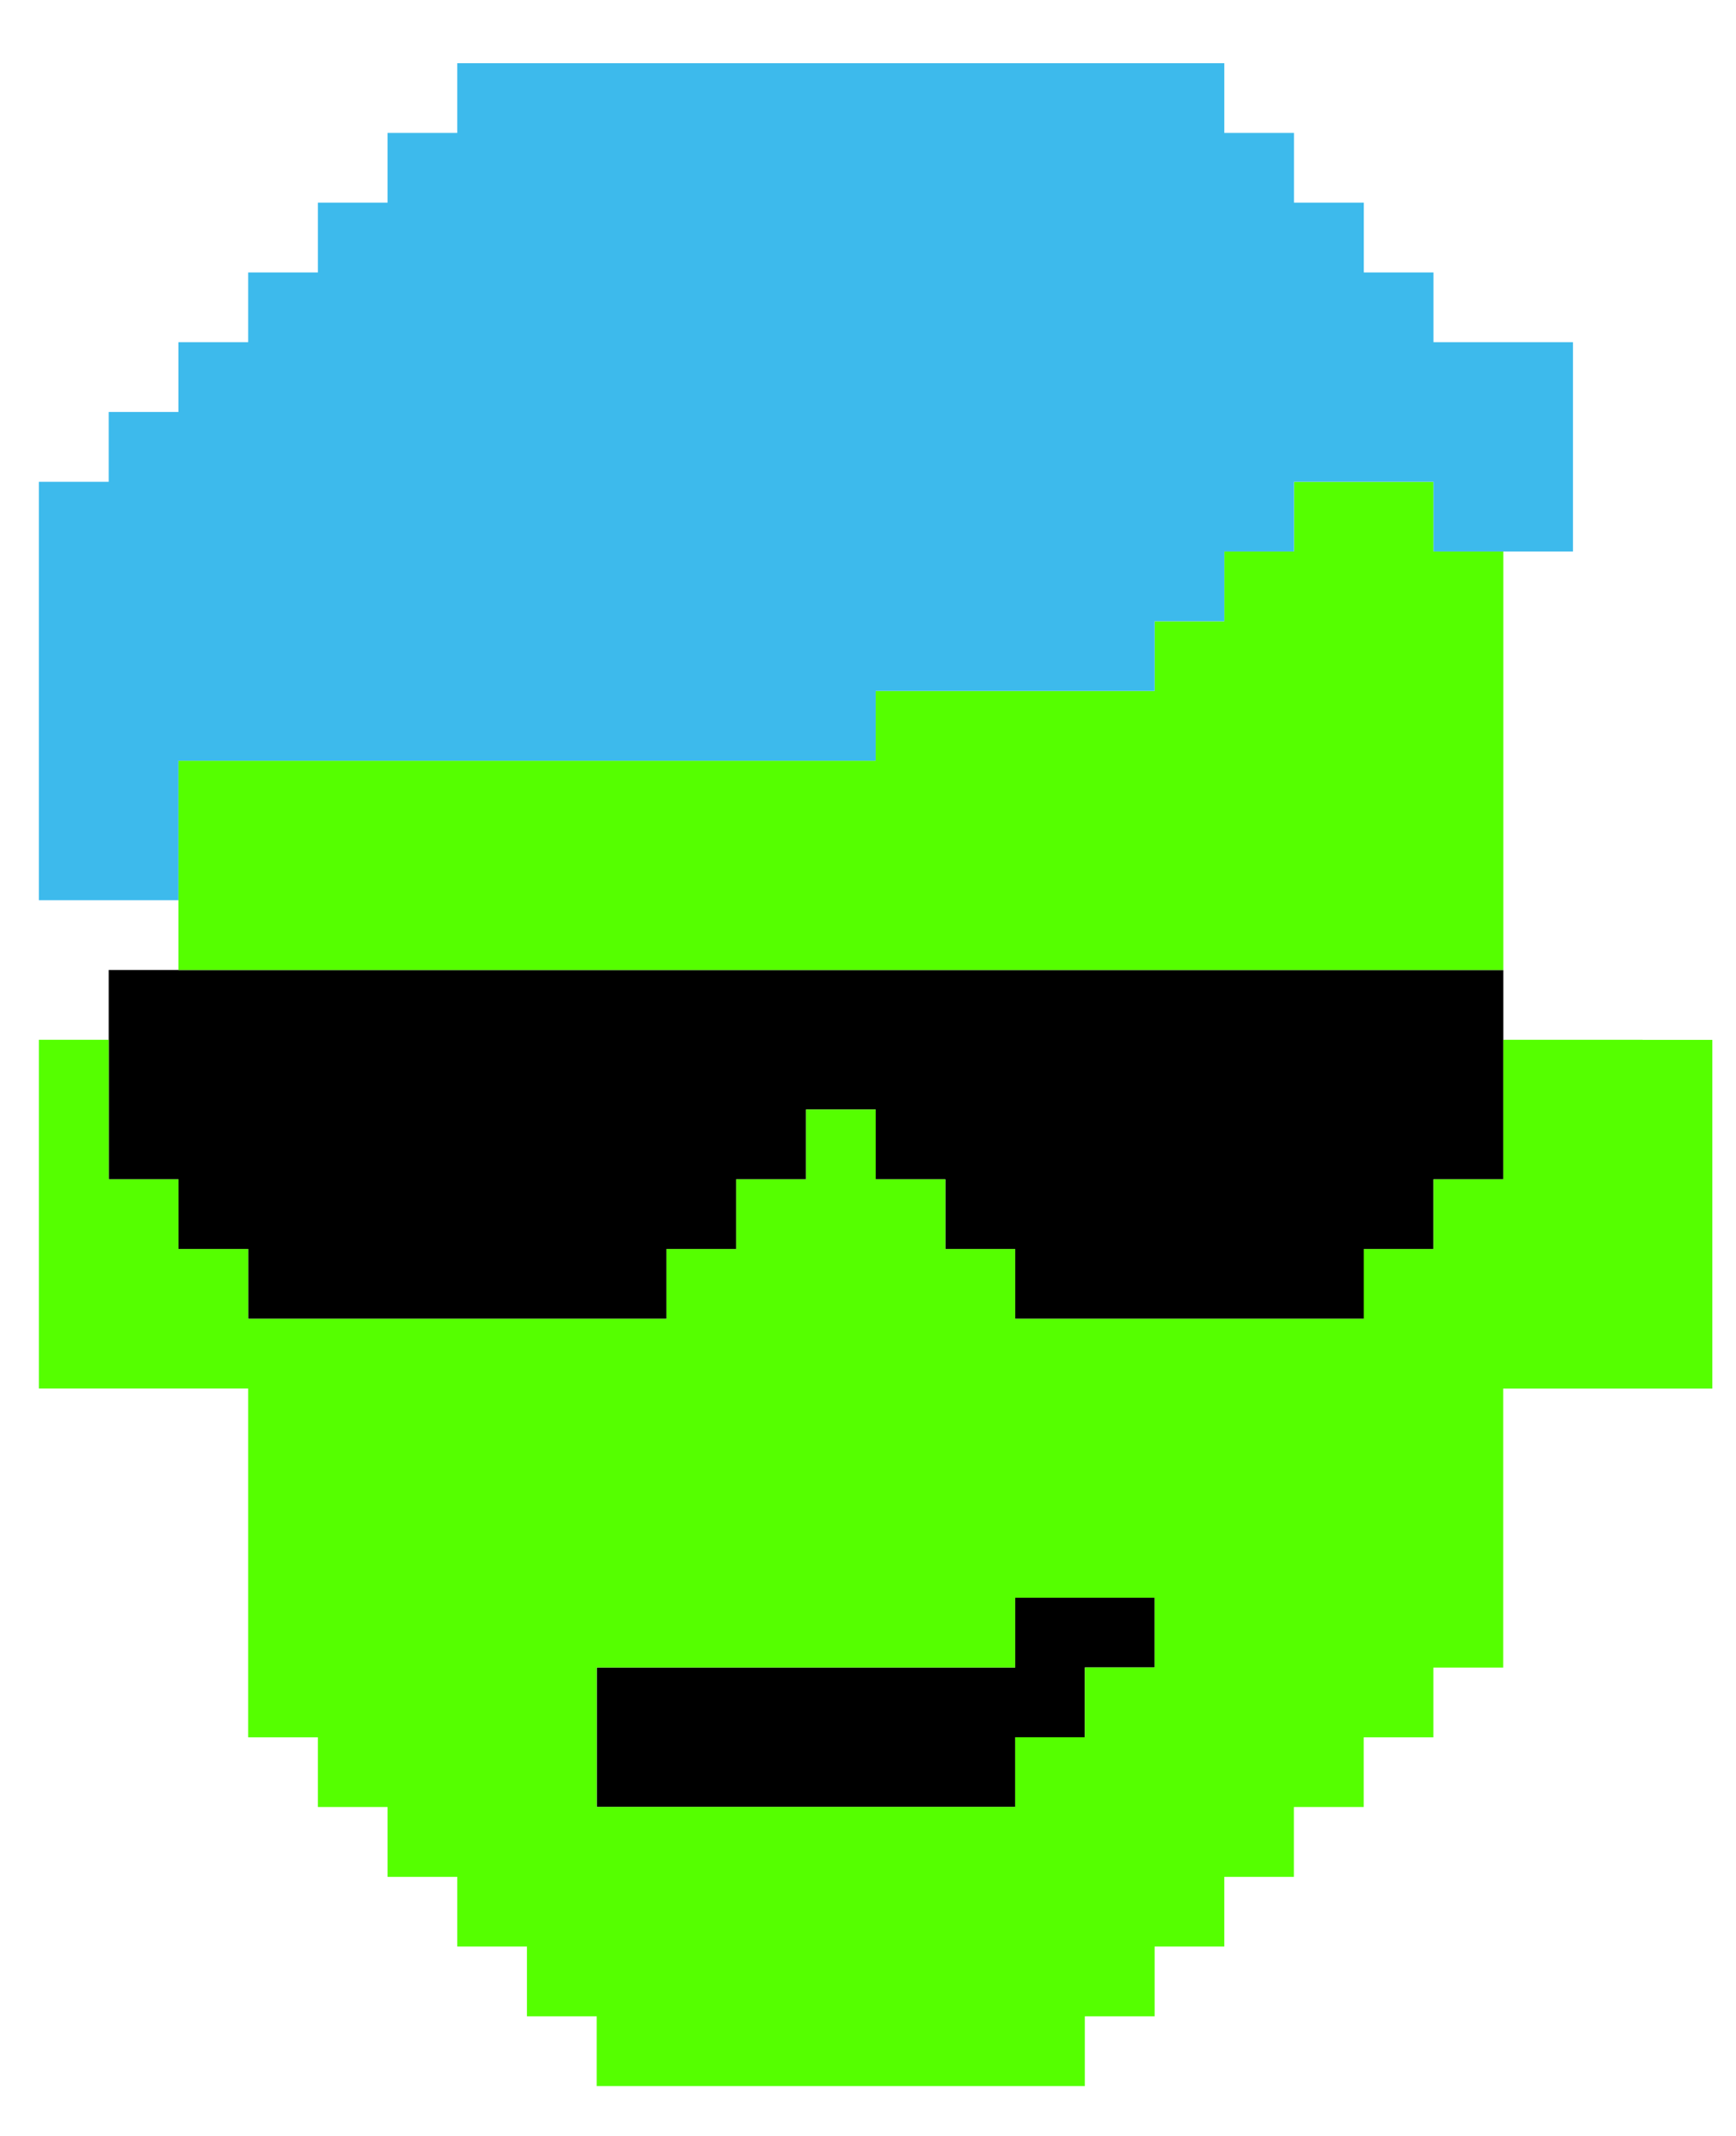 <?xml version="1.0" encoding="UTF-8"?>
<svg id="Ebene_1" xmlns="http://www.w3.org/2000/svg" version="1.1" viewBox="0 0 192.3 236.5">
  <!-- Generator: Adobe Illustrator 29.5.1, SVG Export Plug-In . SVG Version: 2.1.0 Build 141)  -->
  <defs>
    <style>
      .st0 {
        fill: #5f0;
      }

      .st1 {
        fill: #3dbaec;
      }
    </style>
  </defs>
  <g>
    <polygon points="158.79 107.41 151.07 107.41 143.34 107.41 135.62 107.41 127.9 107.41 120.17 107.41 112.45 107.41 104.72 107.41 97 107.41 89.28 107.41 81.55 107.41 73.83 107.41 66.11 107.41 58.38 107.41 50.65 107.41 42.93 107.41 35.21 107.41 27.49 107.41 19.76 107.41 12.04 107.41 12.04 115.14 12.04 122.86 12.04 130.59 19.76 130.59 19.76 138.31 27.49 138.31 27.49 146.04 35.21 146.04 42.93 146.04 50.65 146.04 58.38 146.04 66.11 146.04 73.83 146.04 73.83 138.31 81.55 138.31 81.55 130.59 89.28 130.59 89.28 122.86 97 122.86 97 130.59 104.72 130.59 104.72 138.31 112.45 138.31 112.45 146.04 120.17 146.04 127.9 146.04 135.62 146.04 143.34 146.04 151.07 146.04 151.07 138.31 158.79 138.31 158.79 130.59 166.52 130.59 166.52 122.86 166.52 115.14 166.52 107.41 158.79 107.41"/>
    <polygon points="112.45 176.92 112.45 184.65 104.72 184.65 97 184.65 89.28 184.65 81.55 184.65 73.83 184.65 66.11 184.65 66.11 192.38 66.11 200.1 73.83 200.1 81.55 200.1 89.28 200.1 97 200.1 104.72 200.1 112.45 200.1 112.45 192.38 120.17 192.38 120.17 184.65 127.9 184.65 127.9 176.92 120.17 176.92 112.45 176.92"/>
  </g>
  <g>
    <path class="st0" d="M181.96,115.14h-15.44v15.45h-7.73v7.72h-7.72v7.73h-38.62v-7.73h-7.73v-7.72h-7.72v-7.73h-7.72v7.73h-7.73v7.72h-7.72v7.73H27.49v-7.73h-7.73v-7.72h-7.72v-15.45h-7.73v38.62h23.18v38.62h7.72v7.72h7.72v7.73h7.72v7.72h7.72v7.73h7.73v7.72h54.07v-7.72h7.73v-7.73h7.72v-7.72h7.71v-7.73h7.73v-7.72h7.72v-7.72h7.73v-30.89h23.17v-38.62h-7.73ZM127.9,184.65h-7.73v7.72h-7.72v7.72h-46.35v-15.44h46.35v-7.73h15.45v7.73Z"/>
    <polygon class="st0" points="35.21 107.41 42.93 107.41 50.65 107.41 58.38 107.41 66.11 107.41 73.83 107.41 81.55 107.41 89.28 107.41 97 107.41 104.72 107.41 112.45 107.41 120.17 107.41 127.9 107.41 135.62 107.41 143.34 107.41 151.07 107.41 158.79 107.41 166.52 107.41 166.52 99.68 166.52 91.96 166.52 84.24 166.52 76.51 166.52 68.8 166.52 61.07 158.79 61.07 158.79 53.35 151.07 53.35 143.34 53.35 143.34 61.07 135.62 61.07 135.62 68.8 127.9 68.8 127.9 76.51 120.17 76.51 112.45 76.51 104.72 76.51 97 76.51 97 84.24 89.28 84.24 81.55 84.24 73.83 84.24 66.11 84.24 58.38 84.24 50.65 84.24 42.93 84.24 35.21 84.24 27.49 84.24 19.76 84.24 19.76 91.96 19.76 99.68 19.76 107.41 27.49 107.41 35.21 107.41"/>
  </g>
  <polygon class="st1" points="166.52 37.89 158.79 37.89 158.79 30.17 151.07 30.17 151.07 22.44 143.34 22.44 143.34 14.72 135.62 14.72 135.62 7 127.9 7 120.17 7 112.45 7 104.72 7 97 7 89.28 7 81.55 7 73.83 7 66.11 7 58.38 7 50.65 7 50.65 14.72 42.93 14.72 42.93 22.44 35.21 22.44 35.21 30.17 27.49 30.17 27.49 37.89 19.76 37.89 19.76 45.62 12.04 45.62 12.04 53.35 4.31 53.35 4.31 61.07 4.31 68.8 4.31 76.51 4.31 84.24 4.31 91.96 4.31 99.68 12.04 99.68 19.76 99.68 19.76 91.96 19.76 84.24 27.49 84.24 35.21 84.24 42.93 84.24 50.65 84.24 58.38 84.24 66.11 84.24 73.83 84.24 81.55 84.24 89.28 84.24 97 84.24 97 76.51 104.72 76.51 112.45 76.51 120.17 76.51 127.9 76.51 127.9 68.8 135.62 68.8 135.62 61.07 143.34 61.07 143.34 53.35 151.07 53.35 158.79 53.35 158.79 61.07 166.52 61.07 174.24 61.07 174.24 53.35 174.24 45.62 174.24 37.89 166.52 37.89"/>
</svg>